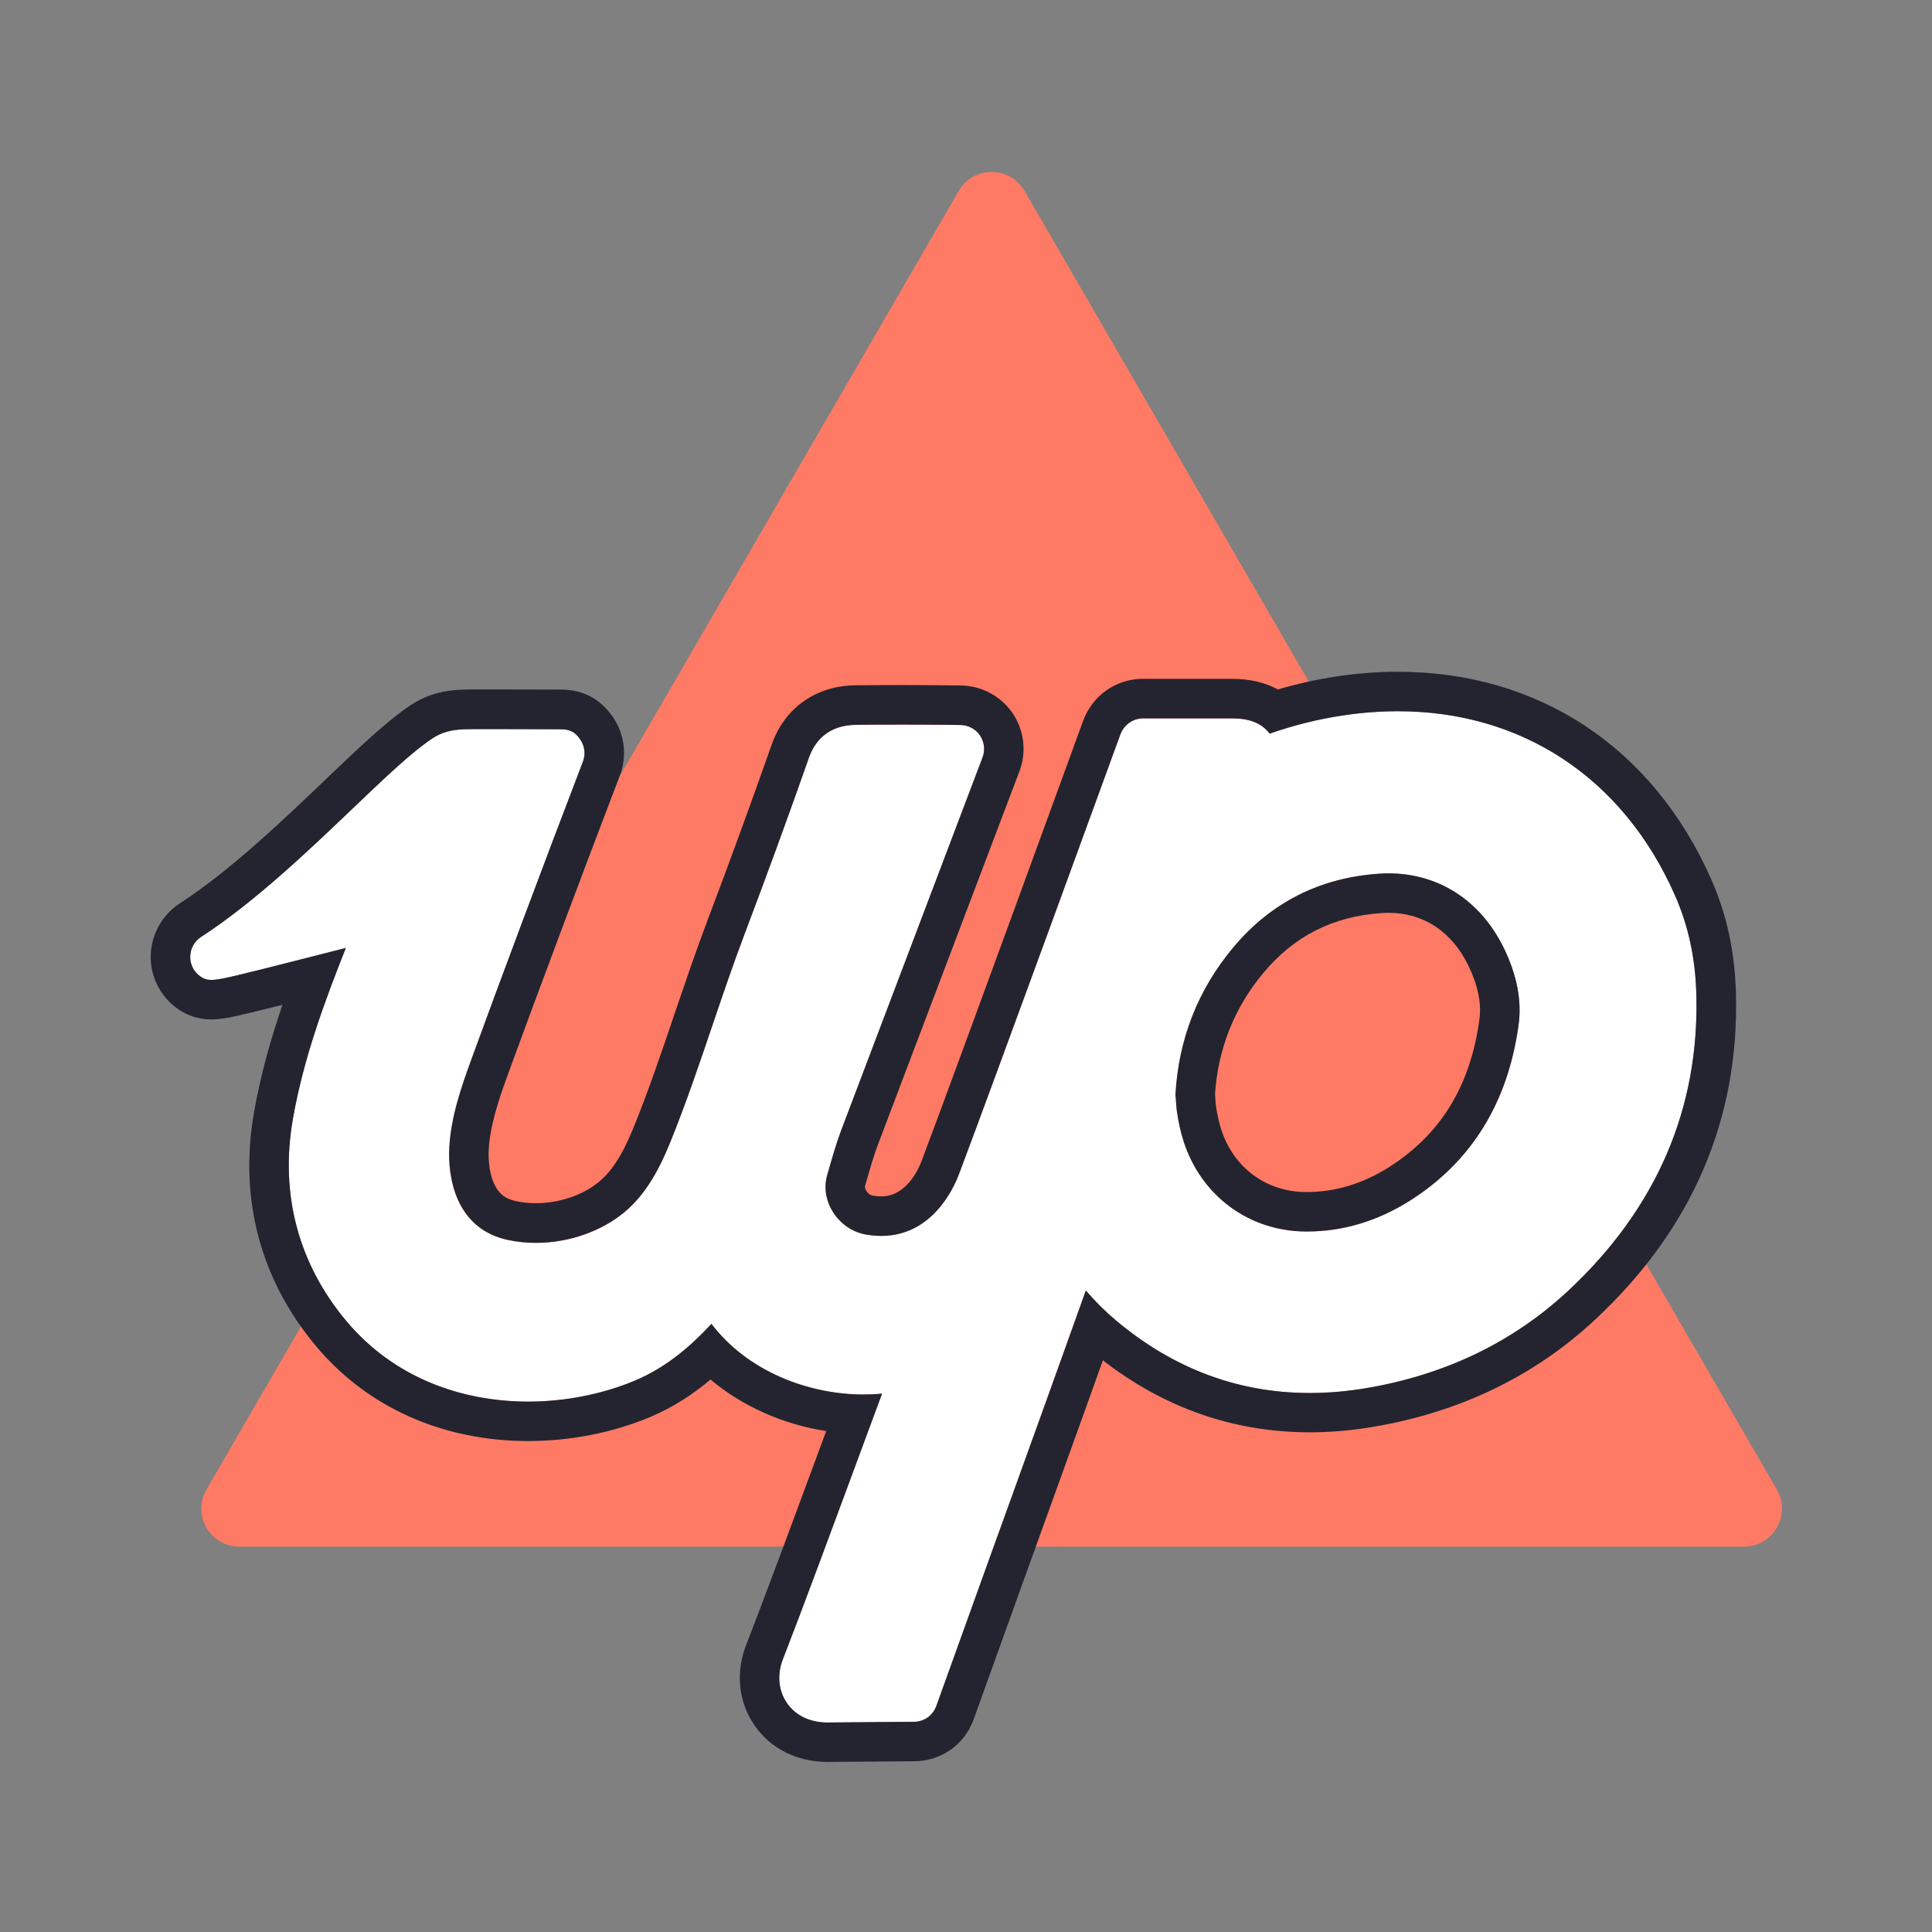<?xml version="1.0" encoding="UTF-8"?>
<svg xmlns="http://www.w3.org/2000/svg" width="1000" height="1000" viewBox="0 0 1000 1000" fill="none">
  <rect x="0" y="0" width="1000" height="1000" fill="#808080" stroke="none"/>
  <g clip-path="url(#clip0_2559_8377)">
    <path d="M530.297 98.804L919.677 771.006C927.268 784.107 917.809 800.535 902.656 800.535H123.895C108.743 800.535 99.284 784.137 106.874 771.006L496.255 98.804C503.817 85.732 522.706 85.732 530.297 98.804Z" fill="#FF7A64"></path>
    <path d="M878.045 514.55C877.548 495.846 873.899 479.097 866.95 463.34C836.149 393.631 771.948 358.82 695.222 370.288C682.318 372.213 669.589 375.394 657.21 379.742C652.889 374.198 646.816 371.834 637.532 371.834H591.578C586.44 371.863 581.739 375.102 579.842 380.296C573.273 398.358 515.086 558.114 496.372 607.719C493.102 616.414 479.935 644.426 448.287 639.028C441.338 637.861 435.09 633.601 431.149 627.357C427.441 621.462 426.332 614.518 428.142 608.303L428.93 605.56C430.799 599.053 432.901 591.67 435.411 585.047L508.575 392.026C510.006 388.233 509.51 383.973 507.174 380.588C504.868 377.261 501.072 375.336 497.014 375.277C473.716 374.956 449.425 375.131 442.886 375.219C431.032 375.365 422.565 381.201 418.682 392.23C407.676 423.481 396.523 454.061 385.516 483.095C379.415 499.201 373.692 516.125 368.612 531.094C361.926 550.82 355.036 571.245 347.124 590.708C342.044 603.255 335.212 617.407 323.242 627.415C308.294 639.875 285.055 646.411 263.246 641.917C235.481 636.198 231.656 608.857 232.561 593.567C233.495 577.927 238.692 562.783 244.327 547.376C256.881 512.945 282.398 444.665 301.696 394.302C303.156 390.48 302.66 386.22 300.353 382.864C298.047 379.508 295.653 377.466 290.164 377.495C284.15 377.524 245.757 377.291 240.356 377.495C233.758 377.728 228.59 379.041 223.832 382.193C213 389.371 198.782 402.968 182.316 418.696C159.689 440.289 131.515 467.192 104.072 484.962C100.627 487.209 98.525 491.002 98.408 495.116C98.32 499.231 100.305 503.112 103.721 505.504C106.758 507.634 109.59 507.576 114.611 506.613C115.049 506.555 115.458 506.496 115.867 506.38C123.603 504.804 140.712 500.456 178.958 490.681C168.068 518.197 157.003 547.727 151.514 579.415C144.799 617.961 154.317 653.968 179.075 683.614C218.868 731.235 284.383 733.073 328.468 714.69C345.051 707.745 357.81 696.482 368.203 685.277C388.991 712.764 425.952 724.436 456.52 721.372C454.038 728.083 451.235 735.641 448.258 743.694L445.017 752.448C431.412 789.272 414.449 835.084 405.194 858.806C402.07 866.801 402.829 875.117 407.296 881.566C411.705 887.927 419.15 891.604 428.083 891.604L472.869 891.254C472.899 891.254 472.899 891.254 472.928 891.254C478.212 891.254 482.796 888.044 484.606 883.054C491.876 862.775 502.678 832.808 513.568 802.578L524.458 772.407C536.311 739.551 546.822 710.313 551.259 697.941L561.974 668.003C566.791 673.606 571.959 678.741 577.389 683.352C614.701 714.778 658.115 726.595 706.433 718.658C747.687 711.83 783.13 694.79 811.771 668.032C857.403 625.46 879.65 573.842 878.045 514.55ZM786.05 530.161C780.619 570.574 761.671 601.3 729.731 621.492C713.002 632.054 695.076 637.423 676.391 637.423C676.274 637.423 676.158 637.423 676.012 637.423C646.553 637.336 621.65 618.982 612.599 590.62C611.11 585.922 609.971 580.816 609.125 575.038C608.862 573.142 608.745 571.245 608.599 568.619L608.395 566.781C609.971 537.951 620.044 512.274 638.32 490.419C657.823 467.104 683.252 454.265 713.907 452.223C715.513 452.106 717.09 452.048 718.666 452.048C744.592 452.048 766.313 466.112 778.342 490.652C785.086 504.483 787.685 517.789 786.05 530.161Z" fill="white"></path>
    <path d="M723.484 368.128C787.539 368.128 840.003 402.414 866.921 463.34C873.87 479.097 877.519 495.846 878.015 514.55C879.65 573.813 857.374 625.46 811.829 667.974C783.188 694.731 747.745 711.743 706.492 718.6C696.77 720.205 687.223 720.993 677.909 720.993C640.919 720.993 607.227 708.387 577.448 683.293C571.988 678.683 566.85 673.576 562.032 667.945L551.318 697.883C546.909 710.255 536.37 739.492 524.516 772.348L513.626 802.519C502.736 832.749 491.934 862.745 484.664 882.996C482.854 887.985 478.3 891.195 472.986 891.195C472.957 891.195 472.957 891.195 472.928 891.195L428.142 891.545C419.208 891.545 411.763 887.898 407.355 881.508C402.888 875.03 402.129 866.743 405.252 858.748C414.507 835.025 431.47 789.214 445.075 752.39L448.316 743.636C451.294 735.582 454.097 728.025 456.578 721.314C453.425 721.635 450.214 721.781 446.944 721.781C418.566 721.781 386.918 709.846 368.262 685.219C357.839 696.424 345.11 707.687 328.527 714.632C312.265 721.401 293.113 725.457 273.406 725.457C239.656 725.457 204.271 713.64 179.133 683.585C154.375 653.968 144.858 617.932 151.573 579.386C157.091 547.697 168.127 518.168 179.016 490.652C140.77 500.427 123.633 504.775 115.925 506.35C115.516 506.467 115.078 506.555 114.67 506.584C112.626 506.963 110.933 507.197 109.444 507.197C107.283 507.197 105.561 506.7 103.78 505.446C100.335 503.053 98.379 499.172 98.466 495.058C98.554 490.944 100.685 487.121 104.13 484.904C131.574 467.133 159.747 440.23 182.374 418.638C198.869 402.881 213.058 389.312 223.89 382.134C228.649 378.954 233.816 377.67 240.415 377.437C242.02 377.378 246.517 377.349 252.21 377.349C264.676 377.349 282.836 377.437 288.908 377.437C289.434 377.437 289.872 377.437 290.193 377.437C290.222 377.437 290.251 377.437 290.281 377.437C295.682 377.437 298.105 379.45 300.382 382.806C302.689 386.132 303.214 390.421 301.725 394.244C282.398 444.578 256.881 512.887 244.356 547.318C238.721 562.725 233.495 577.869 232.59 593.509C231.685 608.799 235.51 636.14 263.275 641.859C267.946 642.822 272.705 643.288 277.405 643.288C294.66 643.288 311.535 637.161 323.272 627.357C335.242 617.348 342.073 603.196 347.153 590.649C355.036 571.187 361.956 550.79 368.641 531.036C373.721 516.096 379.444 499.143 385.546 483.036C396.552 454.003 407.734 423.423 418.712 392.172C422.595 381.142 431.032 375.336 442.915 375.161C446.593 375.102 455.936 375.044 467.527 375.044C476.519 375.044 486.854 375.102 497.014 375.248C501.072 375.306 504.868 377.232 507.174 380.559C509.481 383.943 510.006 388.204 508.575 391.997L435.411 585.018C432.901 591.641 430.799 599.024 428.93 605.531L428.142 608.273C426.332 614.489 427.441 621.433 431.149 627.327C435.09 633.572 441.338 637.832 448.287 638.999C451.031 639.466 453.659 639.699 456.14 639.699C482.124 639.699 493.394 615.656 496.372 607.719C515.057 558.114 573.273 398.329 579.842 380.296C581.739 375.102 586.44 371.863 591.578 371.834H637.532C646.816 371.834 652.918 374.198 657.21 379.742C669.559 375.394 682.318 372.213 695.222 370.288C704.857 368.829 714.287 368.128 723.484 368.128ZM676.012 637.423C676.128 637.423 676.245 637.423 676.391 637.423C695.076 637.423 713.002 632.054 729.731 621.492C761.671 601.3 780.619 570.574 786.05 530.161C787.714 517.789 785.086 504.483 778.342 490.652C766.343 466.112 744.592 452.048 718.666 452.048C717.09 452.048 715.513 452.106 713.907 452.223C683.252 454.265 657.823 467.104 638.32 490.418C620.044 512.274 609.971 537.951 608.395 566.781L608.599 568.619C608.774 571.245 608.862 573.142 609.125 575.038C609.971 580.816 611.081 585.922 612.599 590.62C621.679 618.982 646.553 637.336 676.012 637.423ZM723.484 347.703C713.236 347.703 702.726 348.491 692.157 350.066C681.822 351.613 671.516 353.889 661.414 356.865C654.787 353.189 646.875 351.379 637.503 351.35H591.52C577.506 351.409 565.419 360.017 560.573 373.235C559.93 374.985 496.956 547.989 477.19 600.482C475.059 606.143 468.753 619.245 456.082 619.245C454.71 619.245 453.221 619.099 451.703 618.836C450.476 618.632 449.221 617.698 448.403 616.385C447.703 615.276 447.615 614.313 447.732 613.905L448.549 611.104C450.301 604.976 452.287 598.031 454.505 592.225L527.669 399.204C531.465 389.167 530.093 377.845 524.02 368.975C517.918 360.192 507.962 354.939 497.306 354.793C488.285 354.677 478.241 354.589 467.527 354.589C455.732 354.589 446.331 354.677 442.652 354.706C422.273 354.969 406.128 366.407 399.443 385.344C388.465 416.508 377.371 446.941 366.422 475.771C360.291 491.965 354.569 508.86 349.489 523.77L349.256 524.441C342.687 543.846 335.913 563.892 328.206 582.917C324.089 593.1 318.717 604.48 310.163 611.6C301.784 618.603 289.522 622.775 277.405 622.775C273.989 622.775 270.632 622.425 267.391 621.783C261.581 620.587 258.107 617.873 255.771 612.738C252.677 605.997 252.794 597.856 252.998 594.647C253.757 581.983 258.224 568.881 263.567 554.263C275.916 520.415 301.316 452.398 320.819 401.48C324.702 391.413 323.359 380.033 317.199 371.105C310.776 361.709 301.696 356.924 290.281 356.924H290.222H290.076H288.879C286.398 356.924 281.872 356.894 276.529 356.894C268.851 356.865 259.509 356.836 252.151 356.836C243.276 356.836 240.794 356.894 239.626 356.924C228.853 357.303 220.241 359.871 212.504 365.035C200.212 373.206 185.381 387.357 168.243 403.727C146.201 424.794 118.815 450.939 92.948 467.659C83.868 473.67 78.263 483.707 78 494.591C77.766 505.562 83.022 515.863 92.014 522.195C97.211 525.813 103.05 527.651 109.414 527.651C112.538 527.651 115.429 527.213 117.881 526.776C118.757 526.659 119.633 526.484 120.479 526.28C125.384 525.258 133.267 523.362 146.201 520.094C140.157 537.747 134.873 556.276 131.457 575.884C123.662 620.529 134.756 662.284 163.484 696.657C190.023 728.404 229.058 745.883 273.435 745.883C295.244 745.883 317.024 741.593 336.439 733.481C348.964 728.229 359.357 721.139 367.765 714.048C384.173 727.85 405.223 737.246 427.645 740.718L425.952 745.299C413.135 779.964 395.589 827.438 386.246 851.307C380.611 865.722 382.188 880.953 390.567 893.092C398.859 905.084 412.551 911.971 428.2 911.971H428.288H428.375L473.103 911.621C487.146 911.591 499.204 903.071 503.963 889.94C509.656 874.038 517.538 852.241 525.888 828.985L532.925 809.435L543.814 779.264C555.376 747.225 566.12 717.404 570.645 704.711L570.849 704.098C602.76 728.842 638.758 741.36 677.997 741.36C688.391 741.36 699.135 740.455 709.908 738.675C755.248 731.176 794.254 712.385 825.872 682.826C875.855 636.139 900.321 579.298 898.511 513.937C897.927 492.519 893.752 473.261 885.694 455.024C855.476 386.832 796.385 347.703 723.484 347.703ZM628.89 566.314C630.496 542.62 638.933 521.524 653.969 503.52C669.968 484.378 690.026 474.282 715.25 472.59C716.418 472.502 717.586 472.473 718.637 472.473C736.709 472.473 751.365 482.102 759.949 499.639C764.912 509.793 766.868 519.16 765.759 527.447C761.117 562.083 745.731 587.177 718.783 604.217C705.382 612.679 691.106 616.998 676.362 616.998H676.012C655.312 616.91 638.466 604.451 632.043 584.405C630.905 580.816 630 576.789 629.328 572.12C629.211 571.245 629.124 569.873 629.007 567.977L628.978 567.364L628.949 566.897L628.89 566.43V566.314Z" fill="#242430"></path>
  </g>
  <defs>
    <clipPath id="clip0_2559_8377">
      <rect width="844.363" height="823" fill="white" transform="translate(78 89)"></rect>
    </clipPath>
  </defs>
</svg>
